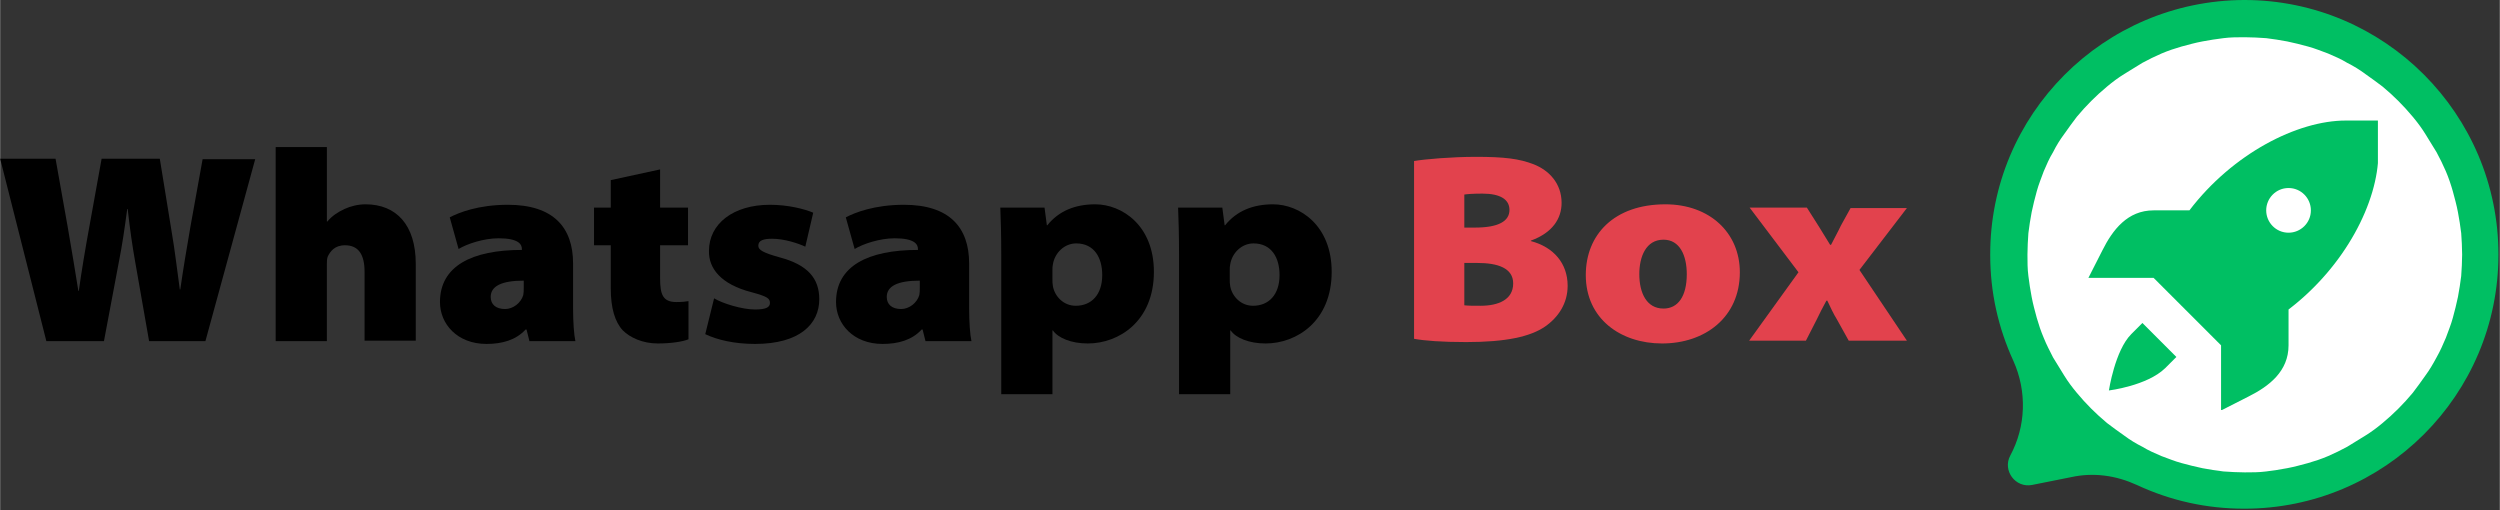 <?xml version="1.0" encoding="UTF-8"?><svg id="Layer_1" xmlns="http://www.w3.org/2000/svg" width="18.948cm" height="3.866cm" xmlns:xlink="http://www.w3.org/1999/xlink" viewBox="0 0 537.1 109.6"><rect x="0" y="0" width="537.1" height="109.6" fill="#333333" stroke="none"/><defs><style>.cls-1{fill:none;}.cls-2{fill:#e2424d;}.cls-3{clip-path:url(#clippath-1);}.cls-4{clip-path:url(#clippath-2);}.cls-5{fill:#fff;}.cls-6{fill:#00bf63;}.cls-7{clip-path:url(#clippath);}</style><clipPath id="clippath"><rect class="cls-1" x="427.5" y="0" width="109.6" height="109.6"/></clipPath><clipPath id="clippath-1"><rect class="cls-1" x="442" y="14.1" width="81.5" height="81.5"/></clipPath><clipPath id="clippath-2"><rect class="cls-1" x="448.7" y="25.9" width="62.2" height="62.2"/></clipPath></defs><g class="cls-7"><path class="cls-6" d="M536.8,54.7c0,30.2-24.5,54.6-54.6,54.6-8.1,0-15.8-1.7-23.1-5.1-2.2-1-4.5-1.7-6.9-2s-4.8-.2-7.1.3l-8.5,1.7c-3.6.7-6.4-3.1-4.7-6.3,3.4-6.3,3.6-13.8.7-20.3-3.3-7.2-5-14.8-5-22.8-.1-30.2,24.4-54.7,54.6-54.8,30.1,0,54.6,24.5,54.6,54.7Z"/></g><path class="cls-5" d="M529,54.7c0,1.5-.1,3.1-.2,4.6-.2,1.5-.4,3-.7,4.5s-.7,3-1.1,4.5c-.4,1.5-1,2.9-1.5,4.3-.6,1.4-1.2,2.8-2,4.2-.7,1.3-1.5,2.7-2.4,3.9-.9,1.3-1.8,2.5-2.7,3.7-1,1.2-2,2.3-3.1,3.4s-2.2,2.1-3.4,3.1-2.4,1.9-3.7,2.7-2.6,1.6-3.9,2.4c-1.3.7-2.7,1.4-4.1,2-1.4.6-2.9,1.1-4.3,1.5-1.5.4-2.9.8-4.5,1.1-1.5.3-3,.5-4.5.7s-3.1.2-4.6.2-3.1-.1-4.6-.2c-1.5-.2-3-.4-4.5-.7s-3-.7-4.5-1.1c-1.5-.4-2.9-1-4.3-1.5-1.4-.6-2.8-1.2-4.1-2-1.4-.7-2.7-1.5-3.9-2.4-1.3-.9-2.5-1.8-3.7-2.7-1.2-1-2.3-2-3.4-3.1s-2.1-2.2-3.1-3.4c-1-1.2-1.9-2.4-2.7-3.7-.8-1.3-1.6-2.6-2.4-3.9-.7-1.4-1.4-2.7-2-4.2-.6-1.4-1.1-2.9-1.5-4.3-.4-1.5-.8-2.9-1.1-4.5-.3-1.5-.5-3-.7-4.5s-.2-3.1-.2-4.6.1-3.1.2-4.6c.2-1.5.4-3,.7-4.5.3-1.5.7-3,1.1-4.5s1-2.9,1.5-4.3c.6-1.4,1.2-2.8,2-4.1.7-1.4,1.5-2.7,2.4-3.9.9-1.3,1.8-2.5,2.7-3.7,1-1.2,2-2.3,3.1-3.4s2.2-2.1,3.4-3.1c1.2-1,2.4-1.9,3.7-2.7,1.3-.8,2.6-1.6,3.9-2.4,1.3-.7,2.7-1.4,4.1-2s2.9-1.1,4.3-1.5c1.5-.4,2.9-.8,4.5-1.1,1.5-.3,3-.5,4.5-.7,1.5-.2,3.1-.2,4.6-.2s3.1.1,4.6.2c1.5.2,3,.4,4.5.7s3,.7,4.5,1.1c1.5.4,2.9,1,4.3,1.5,1.4.6,2.8,1.2,4.1,2,1.4.7,2.7,1.5,3.9,2.4,1.3.9,2.5,1.8,3.7,2.7,1.2,1,2.3,2,3.4,3.1,1.1,1.1,2.1,2.2,3.1,3.4,1,1.2,1.9,2.4,2.7,3.7.8,1.3,1.6,2.6,2.4,3.9.7,1.3,1.4,2.7,2,4.1s1.1,2.9,1.5,4.3c.4,1.5.8,2.9,1.1,4.5.3,1.5.5,3,.7,4.5.1,1.5.2,3.1.2,4.6Z"/><path class="cls-6" d="M520.6,54.7c0,1.3-.1,2.5-.2,3.8-.1,1.2-.3,2.5-.6,3.7-.2,1.2-.6,2.5-.9,3.7s-.8,2.4-1.3,3.5c-.5,1.2-1,2.3-1.6,3.4s-1.2,2.2-1.9,3.2-1.4,2.1-2.2,3c-.8,1-1.6,1.9-2.5,2.8s-1.8,1.7-2.8,2.5-2,1.5-3,2.2-2.1,1.3-3.2,1.9c-1.1.6-2.2,1.1-3.4,1.6s-2.3.9-3.5,1.3c-1.2.4-2.4.7-3.7.9-1.2.2-2.5.4-3.7.6-1.2.1-2.5.2-3.8.2s-2.5-.1-3.8-.2c-1.2-.1-2.5-.3-3.7-.6-1.2-.2-2.5-.6-3.7-.9-1.2-.4-2.4-.8-3.5-1.3-1.2-.5-2.3-1-3.4-1.6s-2.2-1.2-3.2-1.9-2.1-1.4-3-2.2c-1-.8-1.9-1.6-2.8-2.5s-1.7-1.8-2.5-2.8-1.5-2-2.2-3-1.3-2.1-1.9-3.2-1.1-2.2-1.6-3.4c-.5-1.2-.9-2.3-1.3-3.5s-.7-2.4-.9-3.7-.4-2.5-.6-3.7c-.1-1.3-.2-2.5-.2-3.8s.1-2.5.2-3.8.3-2.5.6-3.7.6-2.5.9-3.7c.4-1.2.8-2.4,1.3-3.5.5-1.2,1-2.3,1.6-3.4s1.2-2.2,1.9-3.2c.7-1,1.4-2.1,2.2-3,.8-1,1.6-1.9,2.5-2.8s1.8-1.7,2.8-2.5,2-1.5,3-2.2,2.1-1.3,3.2-1.9,2.2-1.1,3.4-1.6c1.2-.5,2.3-.9,3.5-1.3,1.2-.4,2.4-.7,3.7-.9,1.2-.2,2.5-.4,3.7-.6,1.3-.1,2.5-.2,3.8-.2s2.5.1,3.8.2c1.3.1,2.5.3,3.7.6,1.2.2,2.5.6,3.7.9,1.2.4,2.4.8,3.5,1.3s2.3,1,3.4,1.6c1.1.6,2.2,1.2,3.2,1.9,1,.7,2.1,1.4,3,2.2s1.9,1.6,2.8,2.5,1.7,1.8,2.5,2.8,1.5,2,2.2,3,1.3,2.1,1.9,3.2c.6,1.1,1.1,2.2,1.6,3.4.5,1.2.9,2.3,1.3,3.5.4,1.2.7,2.4.9,3.7.2,1.2.4,2.5.6,3.7.1,1.3.2,2.5.2,3.8Z"/><path class="cls-5" d="M476.6,46.1l-1.9-5.8c-.1-.3-.3-.7-.4-.9-.2-.3-.4-.6-.6-.8-.2-.3-.5-.5-.8-.7s-.6-.4-.9-.5-.7-.2-1-.3c-.3-.1-.7-.1-1-.1s-.7,0-1,.1-.7.2-1,.3l-3.1,1.5c-.5.2-1,.6-1.4.9-.4.4-.7.8-1,1.3-.2.5-.4,1-.5,1.6s0,1.1.1,1.7c2,9.1,9.2,30.8,33.5,33.5.5.1,1,0,1.4,0,.5-.1.9-.2,1.4-.5s.8-.5,1.2-.8c.3-.3.6-.7.9-1.1l1.6-2.9c.3-.6.5-1.2.6-1.8.1-.7,0-1.3-.1-1.9-.2-.6-.5-1.2-.9-1.7s-.9-.9-1.5-1.3h0l-4.3-2.4c-.5-.3-1-.4-1.5-.5s-1.1-.1-1.6,0-1,.2-1.5.5c-.5.2-.9.5-1.3.9-.4.4-.8.7-1.3.9-.5.2-1,.4-1.5.5s-1.1.1-1.6,0-1-.3-1.5-.5c-2.6-1.4-6.2-3.9-8.8-7.6-.3-.4-.5-.8-.7-1.3s-.2-1-.2-1.5.1-1,.2-1.5.3-.9.6-1.3l.9-1.4c.4-.6.7-1.3.8-2.1-0-1.1-.1-1.8-.3-2.5Z"/><g class="cls-3"><path class="cls-5" d="M523.5,54.8c0,1.3-.1,2.7-.2,4s-.3,2.6-.6,4c-.3,1.3-.6,2.6-1,3.9s-.8,2.5-1.3,3.8c-.5,1.2-1.1,2.4-1.7,3.6-.6,1.2-1.3,2.3-2.1,3.4-.7,1.1-1.5,2.2-2.4,3.2s-1.7,2-2.7,3c-.9.9-1.9,1.8-3,2.7-1,.8-2.1,1.6-3.2,2.4-1.1.7-2.3,1.4-3.4,2.1-1.2.6-2.4,1.2-3.6,1.7-1.2.5-2.5,1-3.8,1.3-1.3.4-2.6.7-3.9,1-1.3.3-2.6.5-4,.6-1.3.1-2.7.2-4,.2s-2.7-.1-4-.2c-1.3-.1-2.6-.3-4-.6-1.3-.3-2.6-.6-3.9-1s-2.5-.8-3.8-1.3c-1.2-.5-2.4-1.1-3.6-1.7-1.2-.6-2.3-1.3-3.4-2.1-1.1-.7-2.2-1.5-3.2-2.4-1-.8-2-1.7-3-2.7-.9-.9-1.8-1.9-2.7-3-.8-1-1.6-2.1-2.4-3.2s-1.4-2.2-2.1-3.4c-.6-1.2-1.2-2.4-1.7-3.6s-1-2.5-1.3-3.8-.7-2.6-1-3.9-.5-2.6-.6-4c-.1-1.3-.2-2.7-.2-4s.1-2.7.2-4,.3-2.6.6-4c.3-1.3.6-2.6,1-3.9s.8-2.5,1.3-3.8c.5-1.2,1.1-2.4,1.7-3.6s1.3-2.3,2.1-3.4,1.5-2.2,2.4-3.2c.8-1,1.7-2,2.7-3,.9-.9,1.9-1.8,3-2.7s2.1-1.6,3.2-2.4,2.2-1.4,3.4-2.1c1.2-.6,2.4-1.2,3.6-1.7s2.5-1,3.8-1.3c1.3-.4,2.6-.7,3.9-1s2.6-.5,4-.6c1.3-.1,2.7-.2,4-.2s2.7.1,4,.2c1.3.1,2.6.3,4,.6,1.3.3,2.6.6,3.9,1,1.3.4,2.5.8,3.8,1.3,1.2.5,2.4,1.1,3.6,1.7,1.2.6,2.3,1.3,3.4,2.1,1.1.8,2.2,1.5,3.2,2.4s2,1.7,3,2.7c.9.9,1.8,1.9,2.7,3s1.6,2.1,2.4,3.2c.7,1.1,1.4,2.3,2.1,3.4.6,1.2,1.2,2.4,1.7,3.6s1,2.5,1.3,3.8c.4,1.3.7,2.6,1,3.9s.5,2.6.6,4,.2,2.7.2,4Z"/></g><g class="cls-4"><path class="cls-6" d="M504,25.9c-10.4,0-24.3,7.1-33.6,19.3h-7.7c-5.6,0-8.8,4.2-11,8.6l-3,5.9h14l14.5,14.5v14l5.9-3c4.4-2.2,8.6-5.4,8.6-11v-7.7c12.2-9.3,19.3-23.2,19.3-33.6v-7s-7,0-7,0ZM491.7,40.4c2.7,0,4.8,2.2,4.8,4.8,0,2.7-2.2,4.8-4.8,4.8-2.7,0-4.8-2.2-4.8-4.8s2.1-4.8,4.8-4.8ZM460.3,69.4l-2.4,2.4c-3.5,3.5-4.8,12.1-4.8,12.1,0,0,8.2-1,12.1-4.8l2.4-2.4-7.3-7.3Z"/></g><path d="M9.9,73.2L0,34.1h11.9l2.6,14.6c.8,4.6,1.7,10,2.3,13.8h.1c.6-4.3,1.4-9.1,2.3-14l2.6-14.4h12.5l2.5,15.4c.8,4.6,1.2,8.5,1.8,12.7h.1c.6-4.2,1.4-9,2.2-13.6l2.6-14.4h11.3l-10.7,39.1h-12.1l-3-17.1c-.6-3.4-1.1-6.8-1.6-11.3h-.1c-.6,4.5-1.1,7.9-1.8,11.4l-3.2,17h-12.4v-.1Z"/><path d="M59.2,31.6h11v16h.1c1-1.2,2.2-2,3.7-2.7,1.3-.6,2.9-1,4.5-1,6.6,0,10.8,4.4,10.8,12.8v16.5h-11v-14.8c0-3.7-1.3-5.7-4.2-5.7-2.3,0-3.2,1.4-3.7,2.4-.2.5-.2,1.1-.2,1.6v16.6h-11s0-41.7,0-41.7Z"/><path d="M113.7,73.2l-.6-2.4h-.2c-2.1,2.3-5.1,3.1-8.4,3.1-6.3,0-10-4.3-10-9,0-7.7,6.8-11.2,17.6-11.2v-.2c0-1-.7-2.3-5-2.3-3.2,0-6.8,1.2-8.6,2.3l-1.9-6.8c1.9-1,6.1-2.7,12.5-2.7,9.8,0,14,4.9,14,12.6v9.6c0,3,.2,5.8.5,7.1h-9.9v-.1ZM112.5,60.3c-4.8,0-7.1,1.2-7.1,3.5,0,1.6,1.1,2.6,3.1,2.6,1.7,0,3.4-1.3,3.9-3,.1-.5.1-1,.1-1.6v-1.5Z"/><path d="M141.8,36.4v8.2h6v8.1h-6v7.1c0,3.5.6,5.1,3.5,5.1,1.2,0,2.1-.1,2.6-.2v8.2c-1.2.5-3.7.9-6.6.9-3.3,0-6-1.3-7.5-2.8-1.7-1.8-2.6-4.8-2.6-9v-9.3h-3.6v-8.1h3.6v-5.9l10.6-2.3Z"/><path d="M153.4,64.1c1.8,1.1,6,2.4,8.8,2.4,2.4,0,3.2-.5,3.2-1.4,0-1-.6-1.4-3.9-2.3-6.7-1.7-9.3-5.2-9.2-8.9,0-5.8,5.2-9.9,13.1-9.9,3.9,0,7.4.9,9.3,1.7l-1.7,7.3c-1.5-.7-4.5-1.7-7.1-1.7-1.8,0-3,.3-3,1.5,0,.9,1,1.5,4.6,2.5,6,1.6,8.5,4.5,8.5,9,0,5.3-4.2,9.6-13.8,9.6-4.5,0-8.2-.9-10.7-2.1l1.9-7.7Z"/><path d="M198.8,73.2l-.6-2.4h-.2c-2.1,2.3-5.1,3.1-8.4,3.1-6.3,0-10-4.3-10-9,0-7.7,6.8-11.2,17.6-11.2v-.2c0-1-.7-2.3-5-2.3-3.2,0-6.8,1.2-8.6,2.3l-1.9-6.8c1.9-1,6.1-2.7,12.5-2.7,9.8,0,14,4.9,14,12.6v9.6c0,3,.2,5.8.5,7.1h-9.9v-.1ZM197.6,60.3c-4.8,0-7.1,1.2-7.1,3.5,0,1.6,1.1,2.6,3.1,2.6,1.7,0,3.4-1.3,3.9-3,.1-.5.1-1,.1-1.6v-1.5Z"/><path d="M215.1,54.5c0-4.1-.1-7.4-.2-9.9h9.5l.5,3.8h.1c2.5-3.1,6-4.5,10.3-4.5,5.7,0,12.6,4.5,12.6,14.5,0,10.6-7.5,15.4-14.2,15.4-3.6,0-6.4-1.2-7.5-2.8h-.1v13.7h-11v-30.2ZM226.1,60c0,.5,0,1,.1,1.5.4,2.2,2.3,4.2,4.9,4.2,3.4,0,5.7-2.4,5.7-6.6,0-3.7-1.7-6.8-5.6-6.8-2.5,0-4.6,2-5,4.5-.1.4-.1.8-.1,1.2v2Z"/><path d="M253.3,54.5c0-4.1-.1-7.4-.2-9.9h9.5l.5,3.8h.1c2.5-3.1,6-4.5,10.3-4.5,5.7,0,12.6,4.5,12.6,14.5,0,10.6-7.5,15.4-14.2,15.4-3.6,0-6.4-1.2-7.5-2.8h-.1v13.7h-11v-30.2h0ZM264.2,60c0,.5,0,1,.1,1.5.4,2.2,2.3,4.2,4.9,4.2,3.4,0,5.7-2.4,5.7-6.6,0-3.7-1.7-6.8-5.6-6.8-2.5,0-4.6,2-5,4.5-.1.4-.1.8-.1,1.2v2Z"/><path class="cls-2" d="M303.8,34.6c2.3-.4,8.1-.9,13.3-.9,6.1,0,9.3.4,12.4,1.6,3.3,1.3,6,4.1,6,8.3,0,3.3-1.9,6.4-6.6,8.1v.1c4.9,1.3,7.9,4.8,7.9,9.6,0,3.8-2,6.8-4.9,8.8-3.1,2.1-8.2,3.3-16.9,3.3-5.3,0-9-.3-11.2-.7v-38.2h0ZM314.6,48.9h2.3c5.1,0,7.4-1.4,7.4-3.8,0-2.2-1.9-3.5-5.8-3.5-2.1,0-3.2.1-3.9.2v7.1ZM314.6,65.6c.9.1,1.9.1,3.5.1,3.8,0,7-1.3,7-4.8,0-3.3-3.3-4.4-7.7-4.4h-2.8v9.1Z"/><path class="cls-2" d="M373.8,58.5c0,9.7-7.5,15.3-16.7,15.3-8.9,0-16.4-5.3-16.4-14.7,0-8.7,6.1-15.2,17.1-15.2,9.5,0,16,6.1,16,14.6ZM352.2,58.9c0,4.1,1.6,7.4,5.2,7.4,3.1,0,5-2.6,5-7.4,0-4-1.5-7.4-5-7.4-3.8,0-5.2,3.7-5.2,7.4Z"/><path class="cls-2" d="M388.2,44.6l2.6,4.1c.8,1.3,1.6,2.6,2.4,3.9h.2c.8-1.6,1.5-2.8,2.1-4.1l2.1-3.8h12.1l-10.2,13.3,10.2,15.2h-12.5l-2.5-4.5c-.8-1.3-1.4-2.6-2.1-4.1h-.2c-.8,1.5-1.5,2.8-2.1,4.1l-2.3,4.5h-12.2l10.6-14.7-10.5-13.9h12.3Z"/></svg>